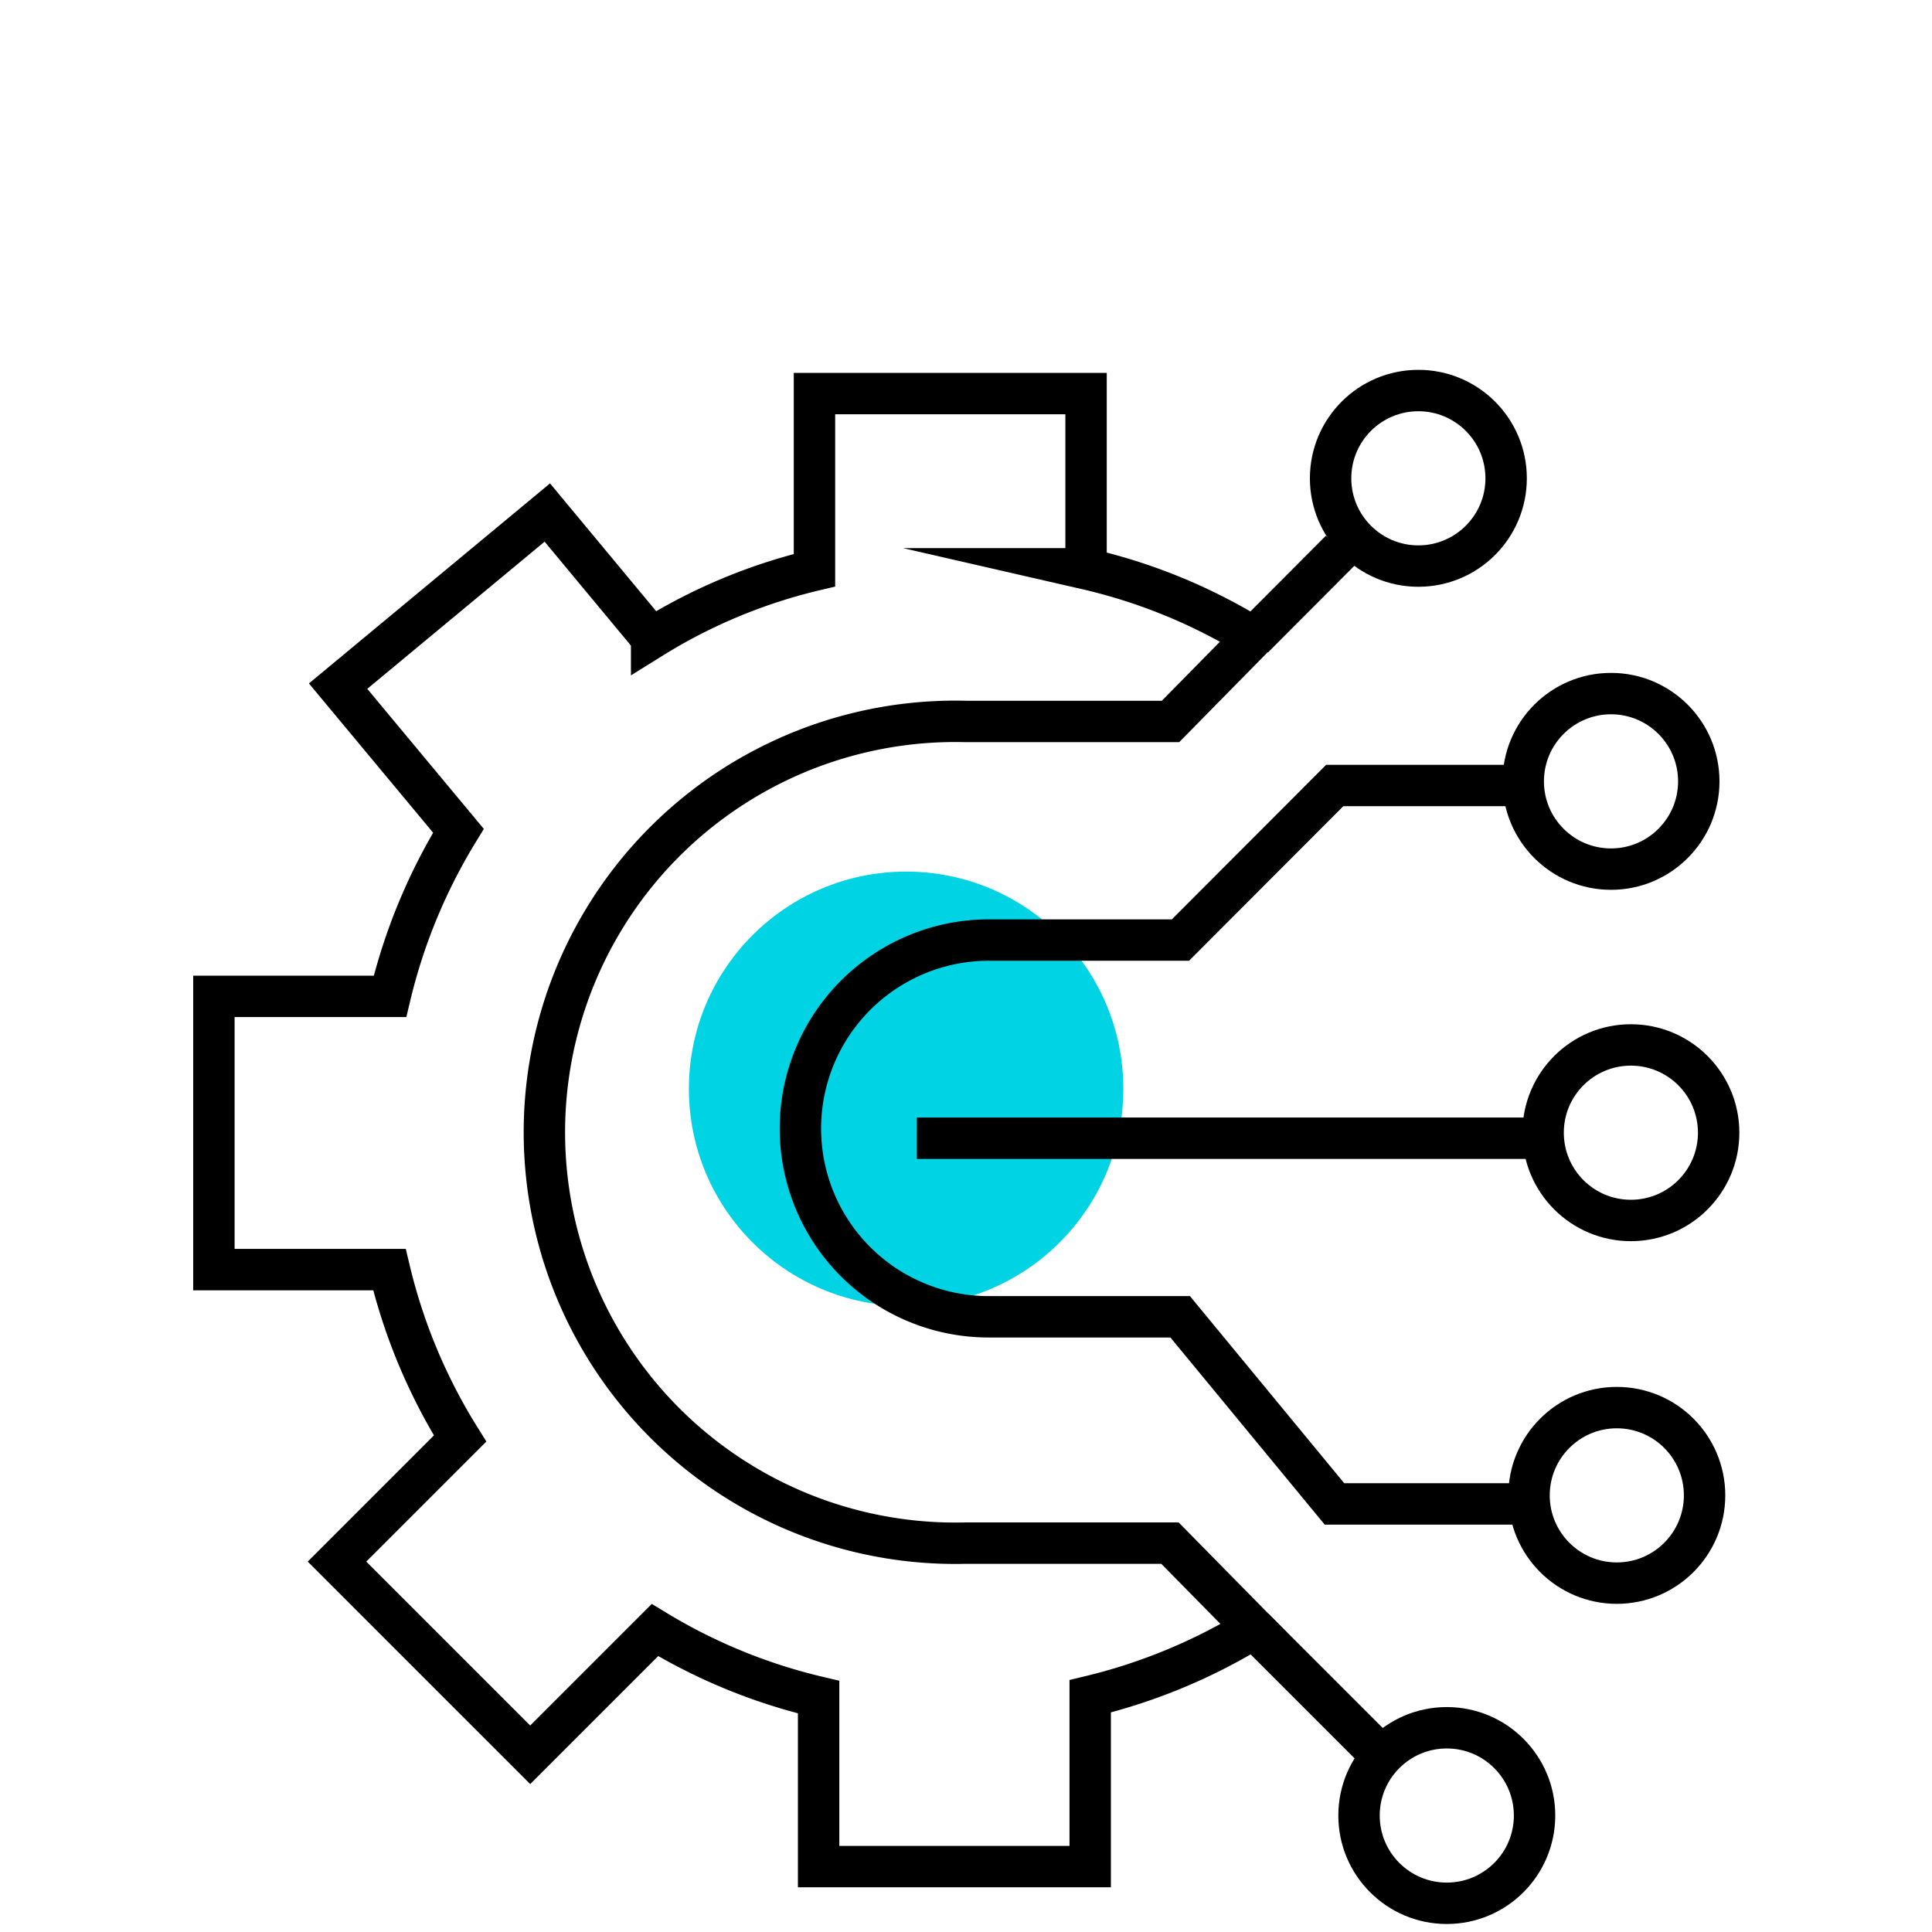 <svg xmlns="http://www.w3.org/2000/svg" id="Layer_1" data-name="Layer 1" viewBox="0 0 70 70"><defs><style>.cls-1{fill:#00d3e4;}.cls-2{fill:none;stroke:#000;stroke-miterlimit:10;stroke-width:1.5px;}</style></defs><circle class="cls-1" cx="32.83" cy="39.45" r="7.87"></circle><line class="cls-2" x1="49.9" y1="63.47" x2="45.43" y2="59"></line><line class="cls-2" x1="48.57" y1="19.94" x2="45.41" y2="23.11"></line><path class="cls-2" d="M54.78,28.46H48.36l-5.59,5.6H35.84A6.83,6.83,0,0,0,29,40.89h0a6.82,6.82,0,0,0,6.83,6.82h6.93l5.59,6.78h6.83"></path><line class="cls-2" x1="33.22" y1="41.24" x2="55.81" y2="41.24"></line><circle class="cls-2" cx="51.39" cy="17.33" r="3.18"></circle><circle class="cls-2" cx="58.37" cy="28.31" r="3.18"></circle><circle class="cls-2" cx="59.09" cy="41.04" r="3.18"></circle><circle class="cls-2" cx="58.58" cy="54.18" r="3.18"></circle><circle class="cls-2" cx="52.42" cy="65.78" r="3.18"></circle><path class="cls-2" d="M45.43,59a20.54,20.54,0,0,1-5.93,2.46v6.17H29.66V61.49a20.36,20.36,0,0,1-5.93-2.43l-4.52,4.52-7-7,4.46-4.46A20.43,20.43,0,0,1,14.11,46H7.75V36.1h6.38a20.6,20.6,0,0,1,2.48-6l-4.36-5.24,7.58-6.29,3.78,4.55a19.87,19.87,0,0,1,5.9-2.46v-6.4h9.84v6.35a20.16,20.16,0,0,1,6.06,2.48l-3,3.05H35a14.89,14.89,0,1,0,0,29.77h7.39Z"></path></svg>